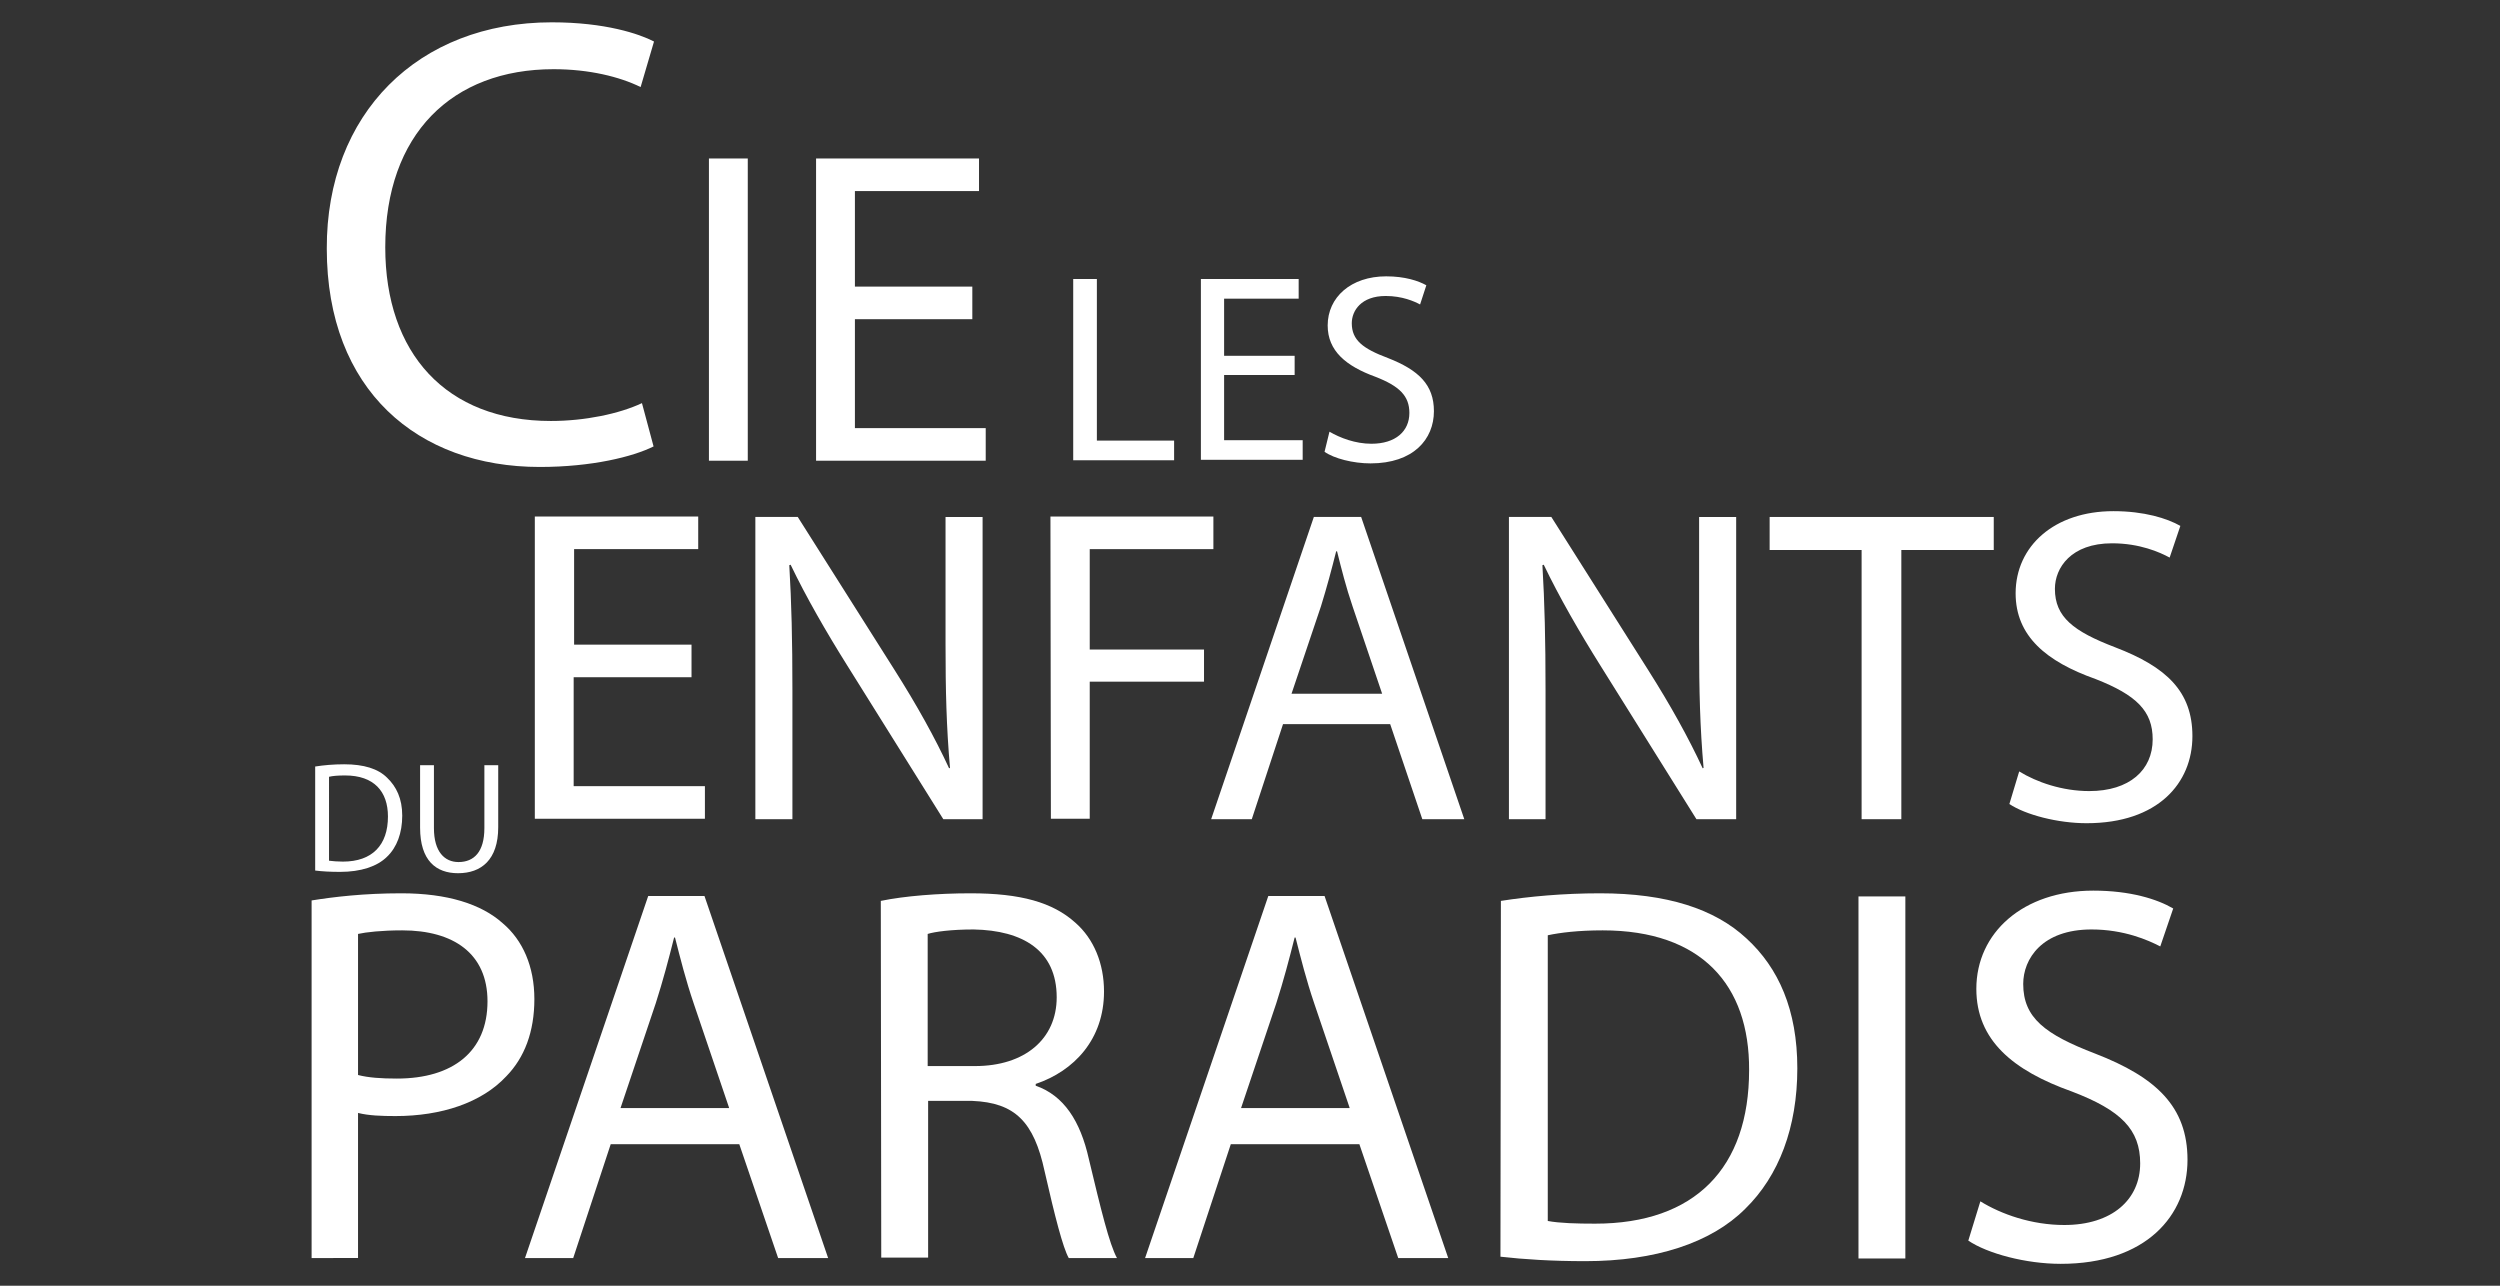 <?xml version="1.0" encoding="utf-8"?>
<!-- Generator: Adobe Illustrator 23.0.4, SVG Export Plug-In . SVG Version: 6.00 Build 0)  -->
<svg version="1.1" id="Calque_1" xmlns="http://www.w3.org/2000/svg" xmlns:xlink="http://www.w3.org/1999/xlink" x="0px" y="0px"
	 viewBox="0 0 560 288" style="enable-background:new 0 0 560 288;" xml:space="preserve">
<rect x="0" y="0" width="560" height="288" fill="#333333" stroke="none"/>
<style type="text/css">
	.st0{fill:#FFFFFF;}
</style>
<g>
	<path class="st0" d="M146.4,100c-4.6,2.3-13.8,4.6-25.5,4.6c-27.3,0-47.7-17.2-47.7-48.9C73.1,25.5,93.6,5,123.6,5
		c12,0,19.6,2.6,22.9,4.3l-3,10.2c-4.7-2.3-11.5-4-19.5-4c-22.7,0-37.7,14.5-37.7,39.9c0,23.7,13.6,38.9,37.1,38.9
		c7.6,0,15.3-1.6,20.4-4L146.4,100z"/>
	<path class="st0" d="M167.5,35.5v67.7h-8.7V35.5H167.5z"/>
	<path class="st0" d="M217.8,71.5h-26.3v24.4h29.3v7.3h-38V35.5h36.5v7.3h-27.8v21.4h26.3V71.5z"/>
</g>
<g>
	<path class="st0" d="M240.5,62.5h5.2v36.2h17.3v4.4h-22.6V62.5z"/>
	<path class="st0" d="M290,84h-15.8v14.6h17.6v4.4h-22.8V62.5h21.9v4.4h-16.7v12.8H290V84z"/>
	<path class="st0" d="M297.8,96.7c2.4,1.4,5.8,2.7,9.4,2.7c5.4,0,8.5-2.8,8.5-6.9c0-3.8-2.2-6-7.6-8.1c-6.6-2.4-10.7-5.8-10.7-11.5
		c0-6.3,5.2-11,13.1-11c4.2,0,7.2,1,9,2l-1.4,4.3c-1.3-0.7-4-1.9-7.7-1.9c-5.5,0-7.6,3.3-7.6,6.1c0,3.8,2.5,5.7,8.1,7.8
		c6.9,2.7,10.3,6,10.3,11.9c0,6.3-4.6,11.7-14.2,11.7c-3.9,0-8.2-1.1-10.3-2.6L297.8,96.7z"/>
</g>
<g>
	<path class="st0" d="M70.6,171.7c1.9-0.3,4.1-0.5,6.5-0.5c4.4,0,7.6,1,9.6,3c2.1,2,3.4,4.7,3.4,8.5c0,3.9-1.2,7.1-3.4,9.2
		c-2.2,2.2-5.9,3.4-10.5,3.4c-2.2,0-4-0.1-5.6-0.3L70.6,171.7L70.6,171.7z M73.7,192.8c0.8,0.1,1.9,0.2,3.1,0.2
		c6.6,0,10.1-3.7,10.1-10.1c0-5.6-3.1-9.2-9.6-9.2c-1.6,0-2.8,0.1-3.6,0.3L73.7,192.8L73.7,192.8z"/>
	<path class="st0" d="M97.2,171.4v14.1c0,5.3,2.4,7.6,5.5,7.6c3.5,0,5.8-2.3,5.8-7.6v-14.1h3.1v13.9c0,7.3-3.8,10.3-9,10.3
		c-4.9,0-8.5-2.8-8.5-10.2v-14H97.2z"/>
</g>
<g>
	<path class="st0" d="M154.8,151.7h-26.3v24.4h29.4v7.3h-38.1v-67.7h36.6v7.3h-27.8v21.4h26.3V151.7z"/>
	<path class="st0" d="M169.2,183.5v-67.7h9.5l21.7,34.3c5,7.9,9,15.1,12.2,22l0.2-0.1c-0.8-9.1-1-17.3-1-27.8v-28.4h8.3v67.7h-8.8
		l-21.5-34.4c-4.7-7.5-9.2-15.3-12.7-22.6l-0.3,0.1c0.5,8.5,0.7,16.7,0.7,28v28.9L169.2,183.5L169.2,183.5z"/>
	<path class="st0" d="M235.3,115.7h36.5v7.3h-27.7v22.5h25.6v7.2h-25.6v30.7h-8.7L235.3,115.7L235.3,115.7z"/>
	<path class="st0" d="M287.4,162.2l-7,21.3h-9.1l23-67.7h10.6l23.1,67.7h-9.4l-7.2-21.3H287.4z M309.6,155.4l-6.6-19.5
		c-1.5-4.4-2.5-8.4-3.5-12.4h-0.2c-1,4-2.1,8.1-3.4,12.3l-6.6,19.6H309.6z"/>
	<path class="st0" d="M338,183.5v-67.7h9.5l21.7,34.3c5,7.9,9,15.1,12.2,22l0.2-0.1c-0.8-9.1-1-17.3-1-27.8v-28.4h8.3v67.7H380
		l-21.5-34.4c-4.7-7.5-9.2-15.3-12.7-22.6l-0.3,0.1c0.5,8.5,0.7,16.7,0.7,28v28.9L338,183.5L338,183.5z"/>
	<path class="st0" d="M417,123.2h-20.6v-7.4h50.2v7.4h-20.7v60.3H417L417,123.2L417,123.2z"/>
	<path class="st0" d="M452.3,172.8c3.9,2.4,9.6,4.4,15.7,4.4c9,0,14.2-4.7,14.2-11.6c0-6.3-3.6-9.9-12.8-13.5
		c-11-3.9-17.9-9.6-17.9-19.2c0-10.6,8.7-18.4,21.9-18.4c6.9,0,12,1.6,15,3.3l-2.4,7.1c-2.2-1.2-6.7-3.2-12.9-3.2
		c-9.2,0-12.8,5.5-12.8,10.2c0,6.3,4.1,9.5,13.5,13.1c11.5,4.4,17.3,9.9,17.3,19.9c0,10.5-7.7,19.5-23.7,19.5
		c-6.5,0-13.7-1.9-17.3-4.3L452.3,172.8z"/>
</g>
<g>
	<path class="st0" d="M69.8,201.7c5-0.8,11.7-1.6,20.1-1.6c10.3,0,17.9,2.4,22.7,6.7c4.5,3.8,7.1,9.7,7.1,17
		c0,7.3-2.2,13.1-6.3,17.3c-5.5,5.9-14.5,8.9-24.8,8.9c-3.1,0-6-0.1-8.4-0.7v32.5H69.8L69.8,201.7L69.8,201.7z M80.2,240.8
		c2.3,0.6,5.2,0.8,8.7,0.8c12.6,0,20.3-6.1,20.3-17.3c0-10.7-7.6-15.9-19.1-15.9c-4.6,0-8.1,0.4-9.9,0.8V240.8z"/>
	<path class="st0" d="M136.8,256.3l-8.4,25.5h-10.8l27.6-81.1h12.6l27.7,81.1h-11.2l-8.7-25.5H136.8z M163.3,248.1l-7.9-23.3
		c-1.8-5.3-3-10.1-4.2-14.8H151c-1.2,4.8-2.5,9.7-4.1,14.7l-7.9,23.5H163.3z"/>
	<path class="st0" d="M197.3,201.8c5.3-1.1,12.9-1.7,20.1-1.7c11.2,0,18.4,2,23.5,6.6c4.1,3.6,6.4,9.1,6.4,15.4
		c0,10.7-6.7,17.8-15.3,20.7v0.4c6.3,2.2,10,7.9,11.9,16.4c2.7,11.3,4.6,19.1,6.3,22.2h-10.8c-1.3-2.3-3.1-9.3-5.4-19.4
		c-2.4-11.2-6.7-15.4-16.2-15.8h-9.9v35.1h-10.5L197.3,201.8L197.3,201.8z M207.7,238.8h10.7c11.2,0,18.3-6.1,18.3-15.4
		c0-10.5-7.6-15-18.6-15.2c-5,0-8.7,0.5-10.3,1V238.8z"/>
	<path class="st0" d="M275.7,256.3l-8.4,25.5h-10.8l27.6-81.1h12.6l27.7,81.1h-11.2l-8.7-25.5H275.7z M302.3,248.1l-7.9-23.3
		c-1.8-5.3-3-10.1-4.2-14.8h-0.2c-1.2,4.8-2.5,9.7-4.1,14.7l-7.9,23.5H302.3z"/>
	<path class="st0" d="M336.2,201.8c6.4-1,14-1.7,22.2-1.7c15,0,25.7,3.5,32.8,10.1c7.2,6.6,11.4,16,11.4,29.1
		c0,13.2-4.1,24.1-11.7,31.5c-7.6,7.6-20.1,11.7-35.8,11.7c-7.5,0-13.7-0.4-19-1L336.2,201.8L336.2,201.8z M346.7,273.5
		c2.7,0.5,6.5,0.6,10.6,0.6c22.4,0,34.5-12.5,34.5-34.4c0.1-19.1-10.7-31.3-32.8-31.3c-5.4,0-9.5,0.5-12.3,1.1L346.7,273.5
		L346.7,273.5z"/>
	<path class="st0" d="M426.8,200.8v81.1h-10.5v-81.1H426.8z"/>
	<path class="st0" d="M443.6,269.1c4.7,2.9,11.5,5.3,18.8,5.3c10.7,0,17-5.7,17-13.8c0-7.6-4.3-11.9-15.3-16.1
		c-13.2-4.7-21.4-11.5-21.4-23c0-12.6,10.5-22,26.2-22c8.3,0,14.3,1.9,17.9,4l-2.9,8.5c-2.7-1.4-8.1-3.8-15.4-3.8
		c-11.1,0-15.3,6.6-15.3,12.2c0,7.6,4.9,11.3,16.1,15.6c13.7,5.3,20.7,11.9,20.7,23.8c0,12.5-9.3,23.3-28.4,23.3
		c-7.8,0-16.4-2.3-20.7-5.2L443.6,269.1z"/>
</g>
</svg>
